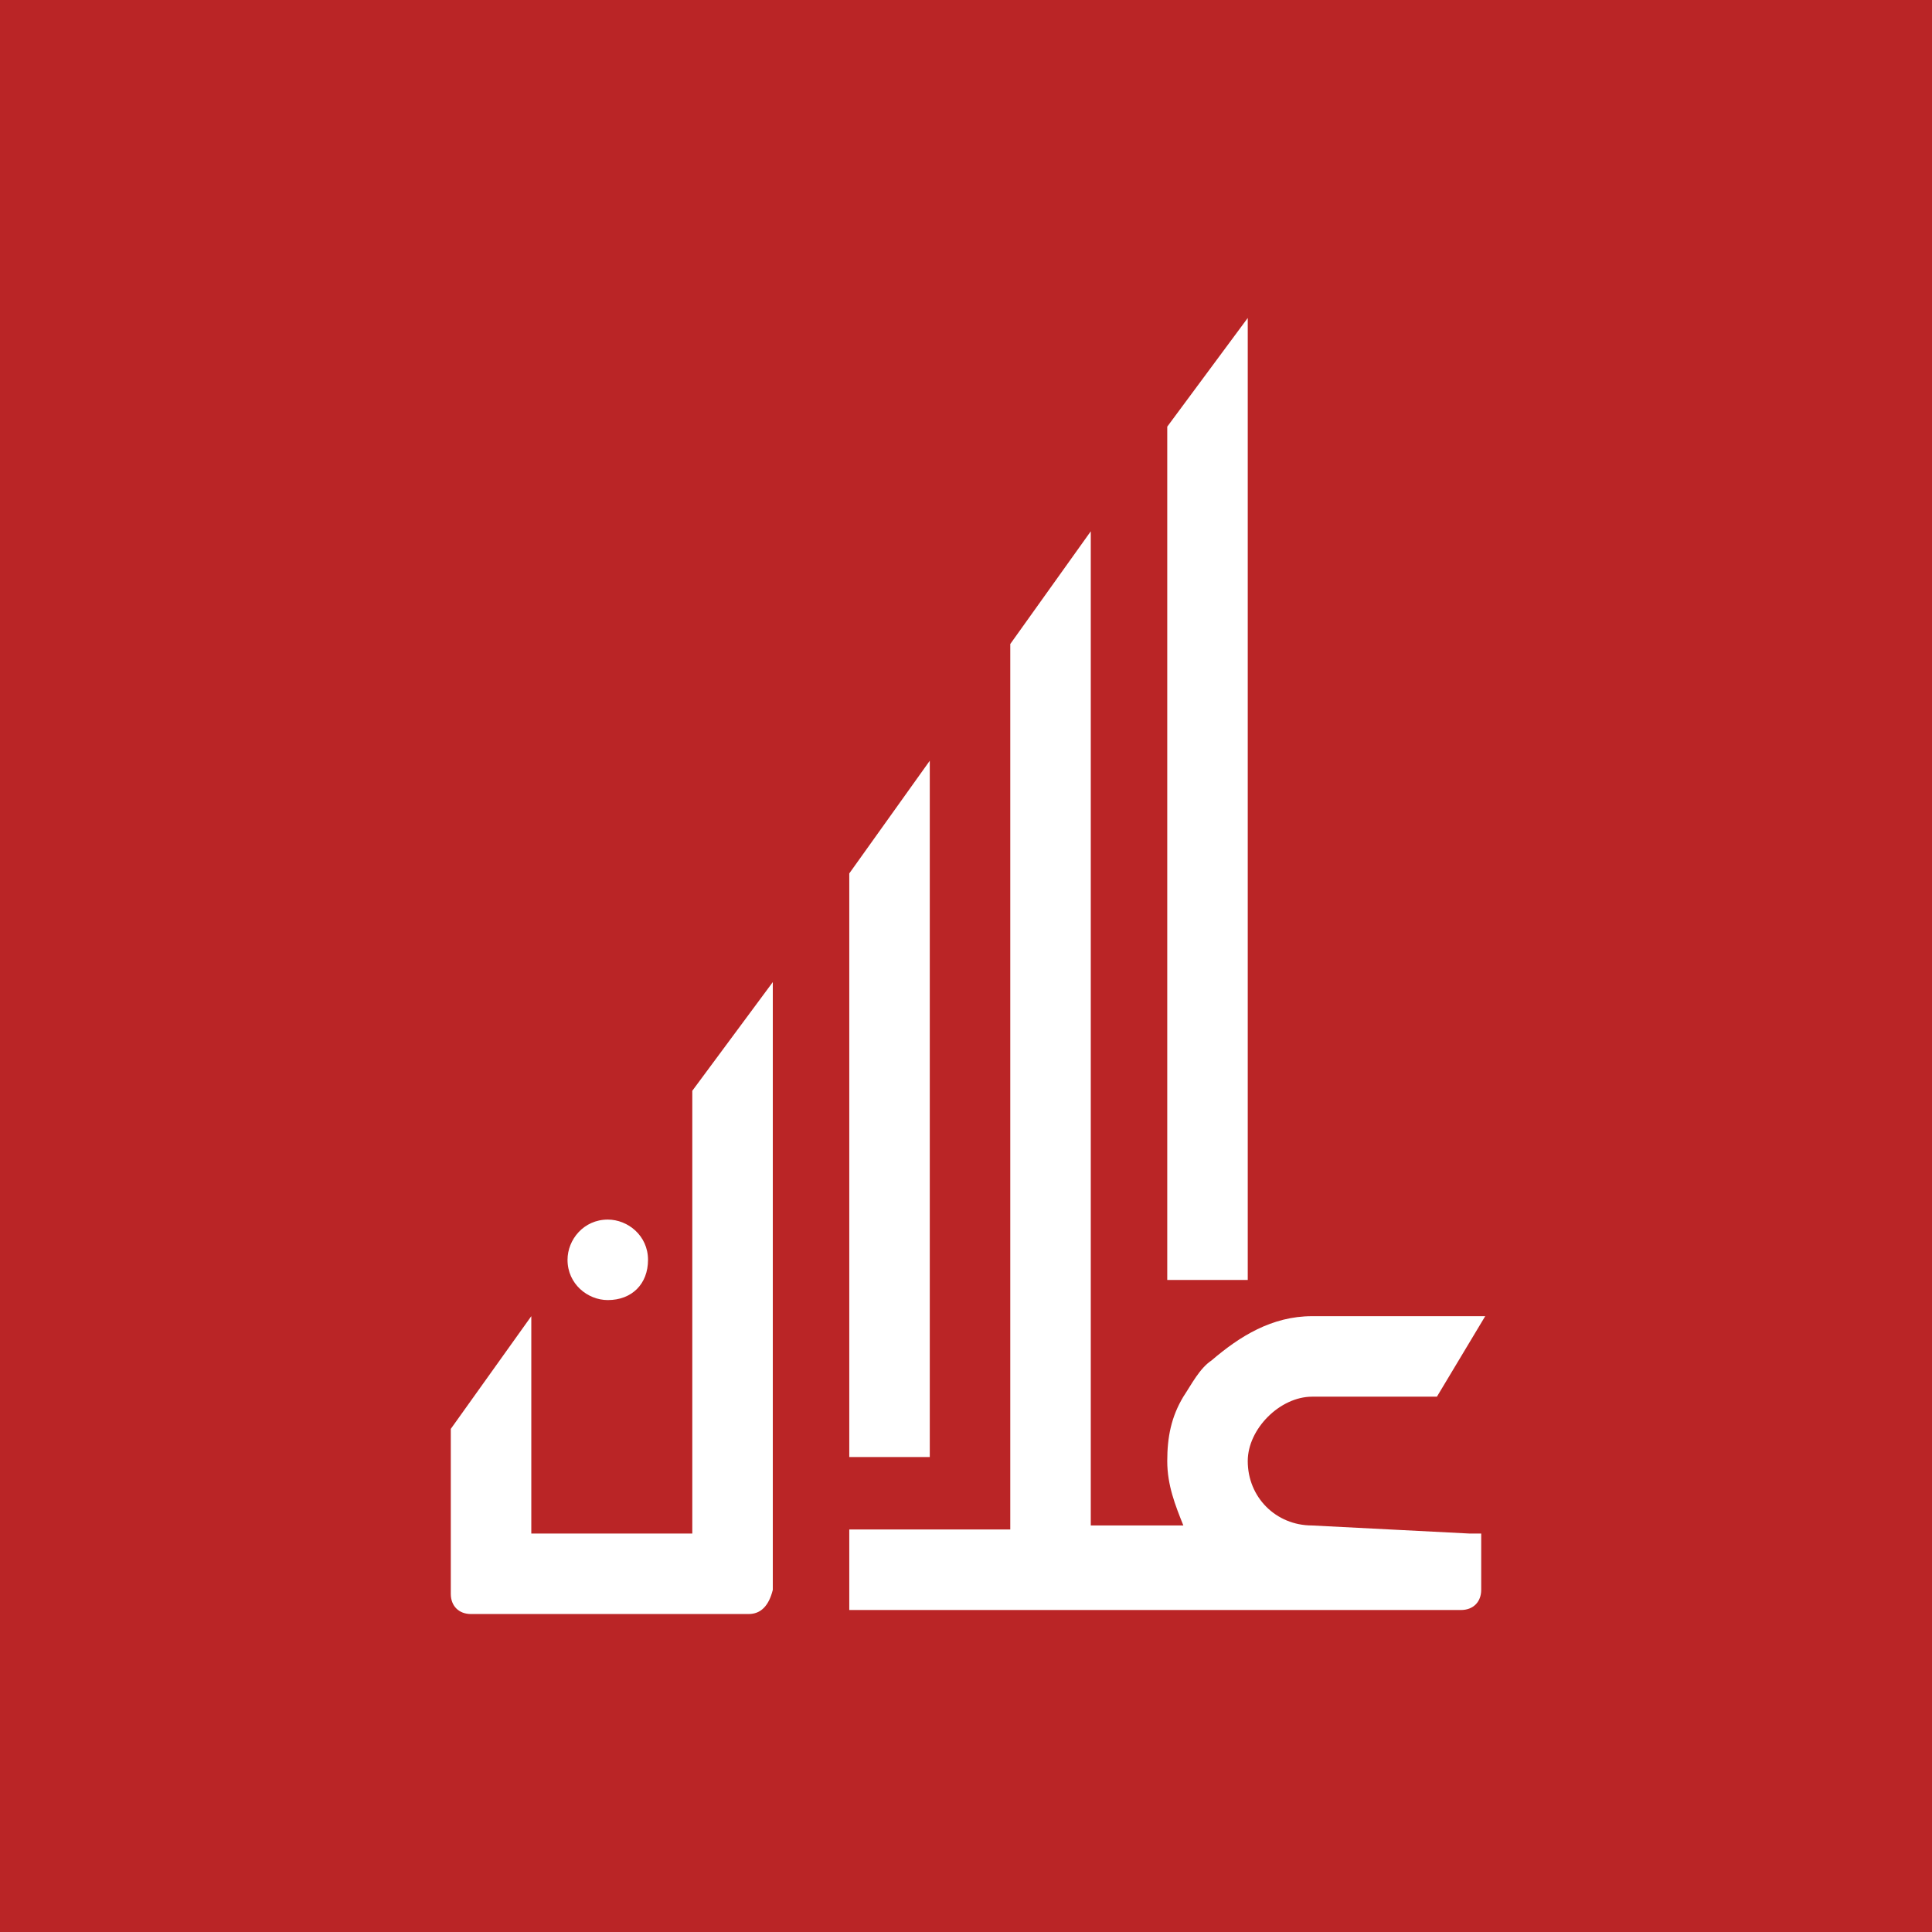 <?xml version="1.0" encoding="utf-8"?>
<!-- Generator: Adobe Illustrator 26.3.1, SVG Export Plug-In . SVG Version: 6.00 Build 0)  -->
<svg version="1.1" id="Layer_1" xmlns="http://www.w3.org/2000/svg" xmlns:xlink="http://www.w3.org/1999/xlink" x="0px" y="0px"
	 viewBox="0 0 48 48" style="enable-background:new 0 0 48 48;" xml:space="preserve">
<style type="text/css">
	.st0{fill:#BA2526;}
	.st1{fill:#DA2128;}
	.st2{fill:#FFFFFF;}
</style>
<path class="st0" d="M0,0h48v48H0V0z"/>
<path class="st1" d="M277,246"/>
<g>
	<polygon class="st2" points="31,7.9 29,10.6 29,31.8 31,31.8 	"/>
	<polygon class="st2" points="21.1,36.2 23.1,36.2 23.1,18.9 21.1,21.7 	"/>
	<path class="st2" d="M18.6,40.1h-6.9c-0.3,0-0.5-0.2-0.5-0.5v-4.1l2-2.8v5.4h4v-11l2-2.7l0,15.1C19.1,39.9,18.9,40.1,18.6,40.1z"/>
	<path class="st2" d="M36.5,38.1h0.3v1.4c0,0.3-0.2,0.5-0.5,0.5H21.1v-2h4v-22l2-2.8v24.7h2.3c-0.2-0.5-0.4-1-0.4-1.6
		c0-0.6,0.1-1.1,0.4-1.6c0.2-0.3,0.4-0.7,0.7-0.9c0.7-0.6,1.5-1.1,2.5-1.1h4.3l-1.2,2l-3.1,0c-0.4,0-0.8,0.2-1.1,0.5
		c-0.3,0.3-0.5,0.7-0.5,1.1c0,0.9,0.7,1.6,1.6,1.6L36.5,38.1L36.5,38.1z"/>
	<path class="st2" d="M15.1,32.3L15.1,32.3c-0.5,0-1-0.4-1-1v0c0-0.5,0.4-1,1-1h0c0.5,0,1,0.4,1,1v0C16.1,31.9,15.7,32.3,15.1,32.3z
		"/>
	<path class="st2" d="M19.1,38.1"/>
	<path class="st2" d="M17.1,38.1"/>
</g>
</svg>
